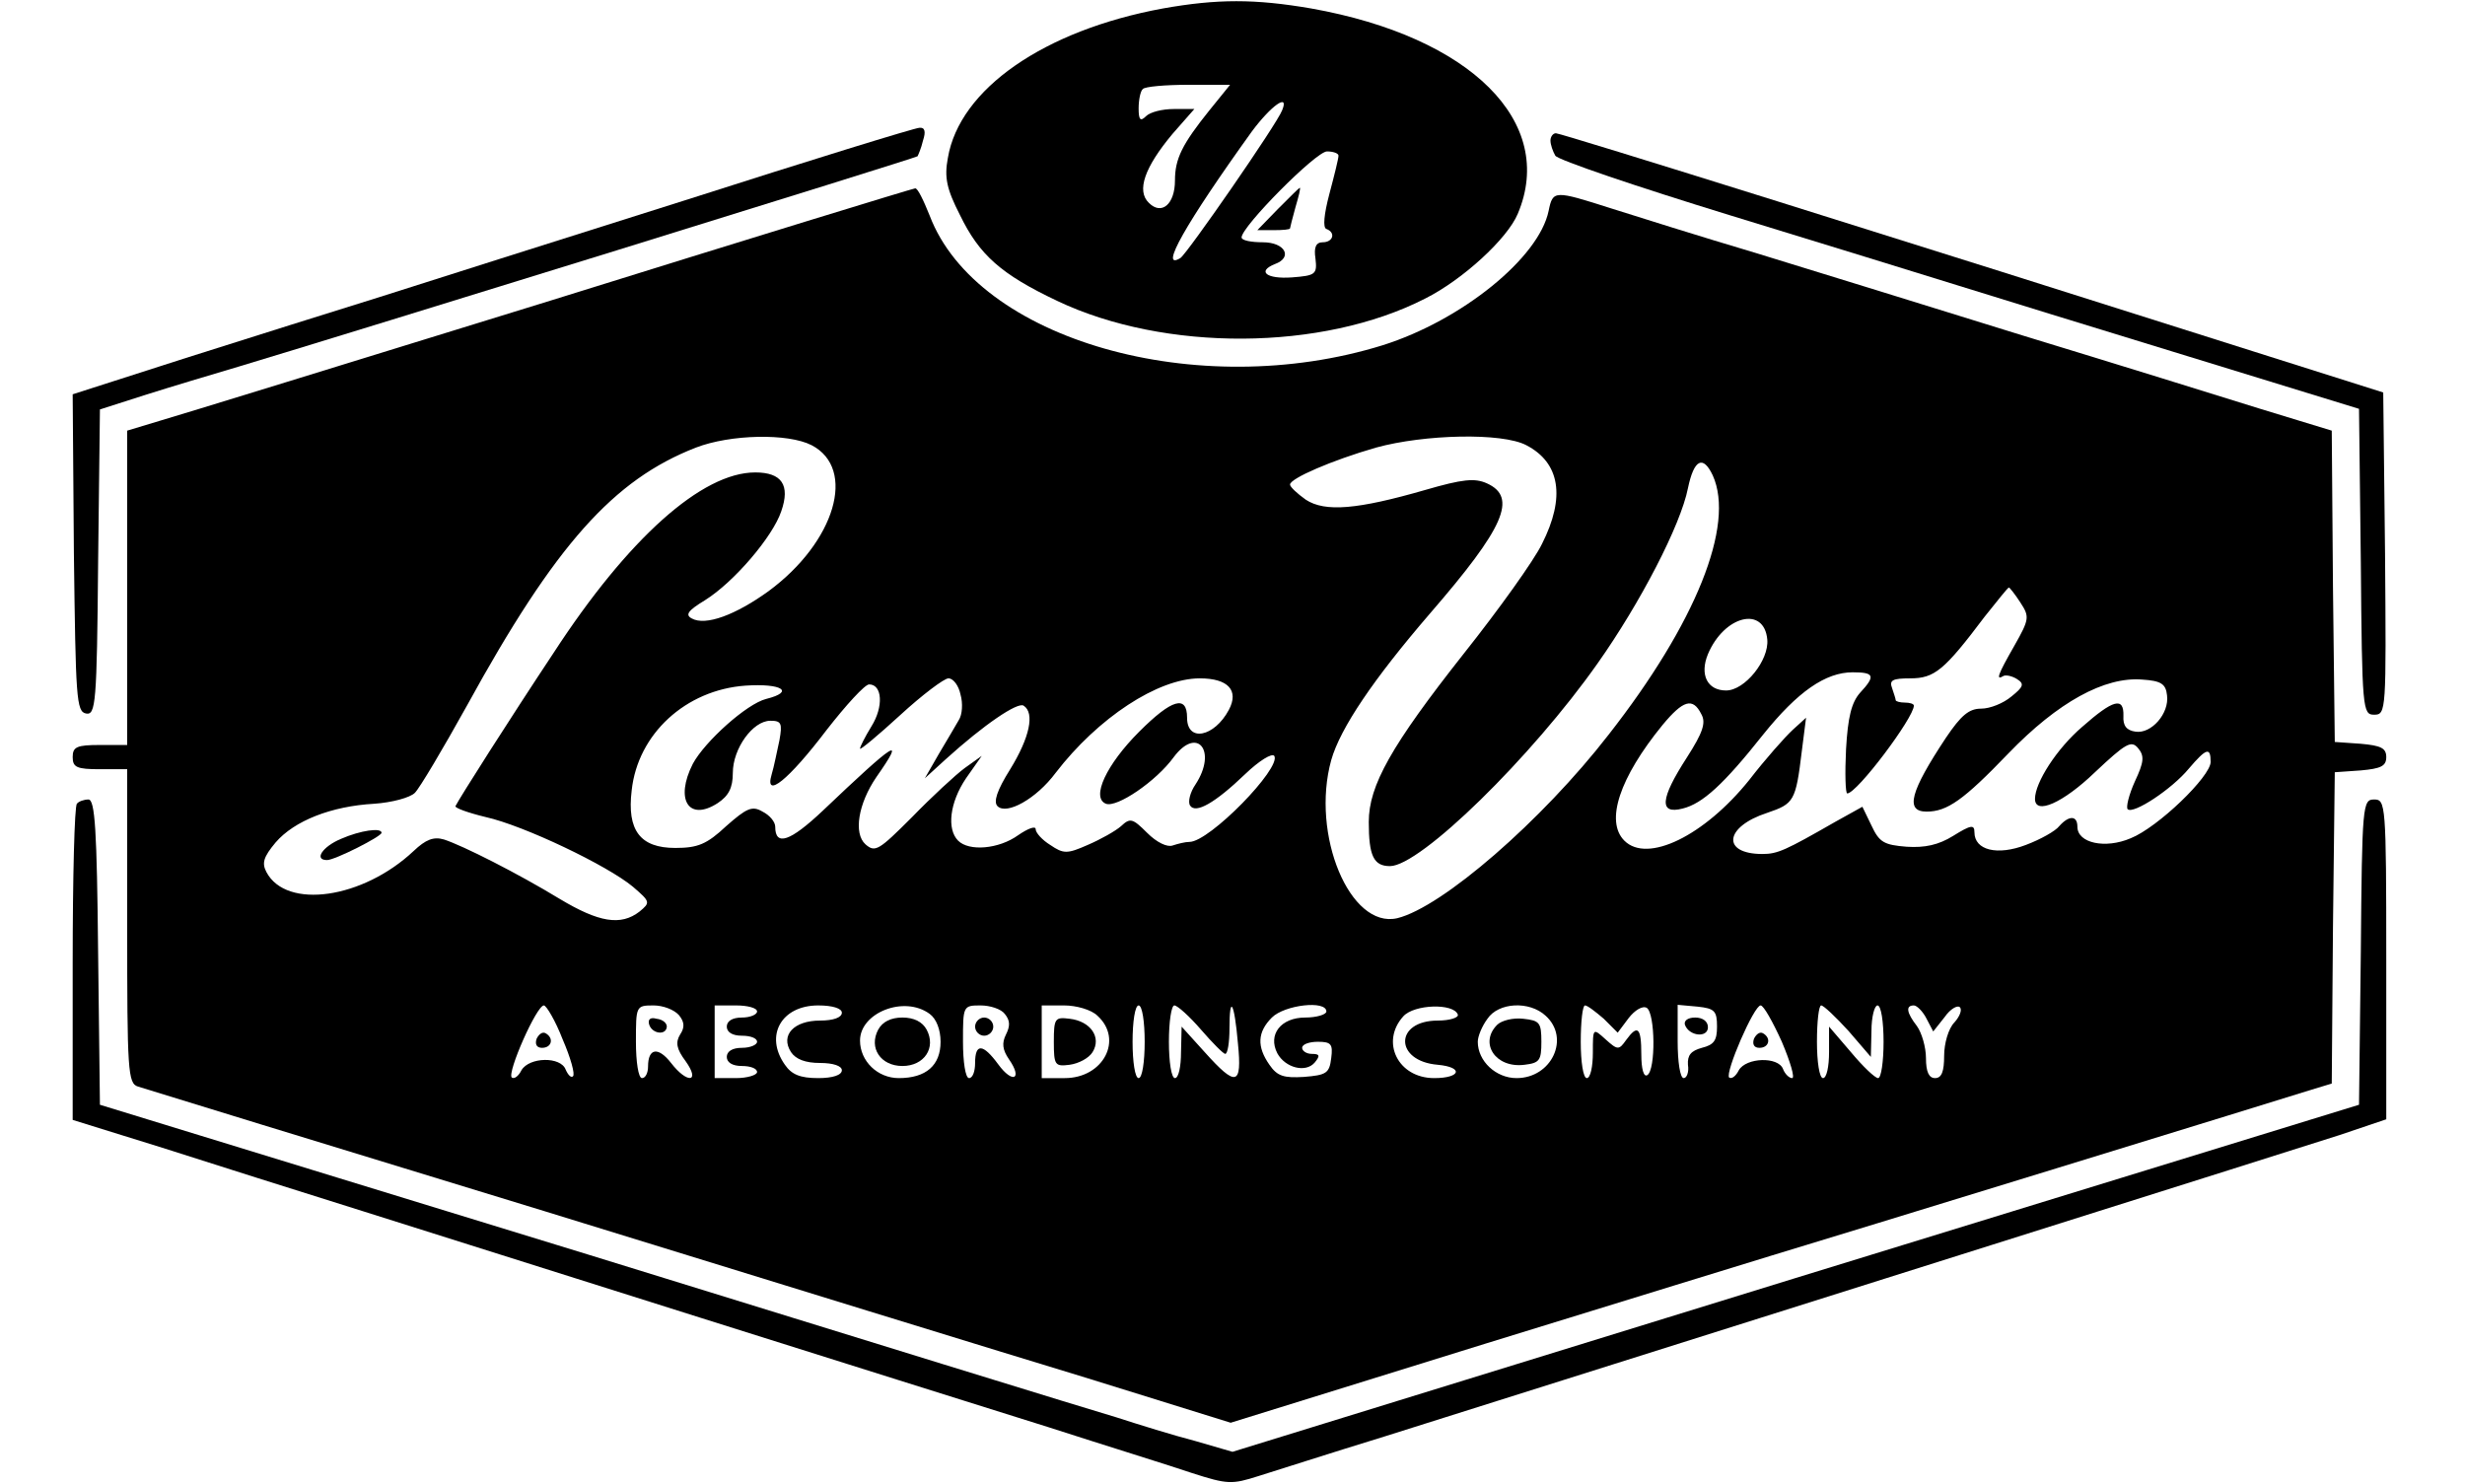 <svg preserveAspectRatio="xMidYMid meet" viewBox="0 0 407 245" height="245pt" width="407pt" xmlns="http://www.w3.org/2000/svg" version="1.0">

<g stroke="none" fill="#000000" transform="translate(0,245) scale(0.1,-0.1)">
<path d="M1920 2436 c-196 -36 -336 -133 -355 -247 -6 -32 -2 -51 20 -94 32
-66 68 -98 161 -142 177 -84 437 -83 607 4 62 31 136 99 153 140 64 151 -77
292 -341 339 -93 16 -155 16 -245 0z m77 -168 c-45 -56 -57 -80 -57 -116 0
-39 -22 -58 -43 -37 -21 20 -7 59 39 114 l36 41 -34 0 c-19 0 -39 -5 -46 -12
-9 -9 -12 -6 -12 13 0 14 3 29 7 32 3 4 37 7 75 7 l69 0 -34 -42z m120 0 c-8
-22 -157 -237 -168 -244 -36 -22 8 56 118 209 32 43 62 64 50 35z m93 -75 c0
-5 -7 -33 -15 -63 -9 -34 -11 -56 -5 -58 16 -6 11 -22 -6 -22 -11 0 -15 -8
-12 -27 3 -26 0 -28 -39 -31 -42 -3 -58 10 -28 22 30 11 17 36 -20 36 -19 0
-35 3 -35 8 0 18 123 142 141 142 10 0 19 -3 19 -7z"></path>
<path d="M2110 2105 l-34 -35 27 0 c15 0 27 1 27 3 0 1 4 17 9 35 5 17 9 32 7
32 -1 0 -17 -16 -36 -35z"></path>
<path d="M1130 2119 c-206 -65 -433 -137 -505 -160 -71 -22 -214 -67 -318
-100 l-187 -60 2 -262 c3 -239 4 -262 20 -265 16 -3 18 16 20 249 l3 253 75
24 c41 13 111 34 155 47 180 54 1117 344 1120 347 1 2 6 13 9 26 5 15 3 22 -6
21 -7 0 -182 -54 -388 -120z"></path>
<path d="M2560 2218 c0 -7 4 -18 8 -25 4 -7 134 -51 287 -98 154 -47 325 -100
380 -117 55 -17 226 -70 380 -117 l280 -86 3 -253 c2 -244 3 -252 22 -252 20
0 20 6 18 266 l-3 266 -215 68 c-564 179 -1142 360 -1151 360 -5 0 -9 -6 -9
-12z"></path>
<path d="M910 1954 c-327 -101 -619 -191 -647 -199 l-53 -16 0 -259 0 -260
-45 0 c-38 0 -45 -3 -45 -20 0 -17 7 -20 45 -20 l45 0 0 -259 c0 -239 1 -260
18 -265 9 -3 312 -96 672 -206 360 -111 762 -235 894 -275 l238 -74 422 131
c231 71 444 137 471 145 100 30 861 264 892 274 l33 10 2 257 3 257 43 3 c33
3 42 7 42 22 0 15 -9 19 -42 22 l-43 3 -3 257 -2 257 -118 36 c-64 20 -241 75
-392 121 -151 47 -349 108 -440 136 -91 27 -199 61 -240 74 -94 30 -96 30
-103 -4 -16 -78 -144 -181 -274 -222 -306 -95 -670 9 -748 214 -10 25 -20 46
-24 45 -3 0 -274 -83 -601 -185z m430 -239 c75 -39 39 -160 -71 -241 -54 -39
-104 -58 -127 -45 -11 6 -6 13 22 30 48 30 112 105 126 147 15 43 1 64 -43 64
-88 0 -210 -109 -333 -298 -73 -110 -155 -239 -162 -253 -1 -3 21 -11 50 -18
63 -14 201 -80 243 -115 29 -25 29 -26 11 -41 -31 -24 -67 -18 -132 21 -69 42
-160 88 -191 98 -17 5 -30 0 -50 -19 -84 -79 -210 -97 -243 -35 -8 15 -5 25
15 49 31 36 92 60 163 64 29 2 59 10 67 18 8 8 46 72 86 144 146 266 242 373
378 426 57 22 152 24 191 4z m1180 0 c56 -29 65 -86 26 -163 -13 -27 -71 -108
-129 -181 -120 -152 -157 -218 -157 -278 0 -56 8 -73 35 -73 50 0 234 180 343
335 70 99 137 228 149 289 10 48 25 55 41 21 37 -82 -28 -244 -172 -428 -110
-142 -275 -285 -349 -303 -78 -18 -143 138 -109 261 15 53 70 134 163 242 123
142 145 192 94 215 -20 9 -40 7 -102 -11 -111 -32 -165 -37 -197 -16 -14 10
-26 21 -26 25 0 10 69 40 142 61 80 22 208 25 248 4z m816 -260 c15 -23 15
-27 -10 -71 -28 -49 -31 -58 -18 -50 4 2 14 0 22 -5 13 -8 11 -13 -9 -29 -13
-11 -35 -20 -50 -20 -20 0 -33 -11 -58 -48 -59 -89 -68 -122 -32 -122 34 0 61
19 135 96 82 85 159 127 221 122 31 -2 39 -7 41 -26 4 -30 -26 -64 -52 -60
-15 2 -21 10 -20 26 1 32 -17 27 -68 -18 -42 -36 -78 -92 -78 -119 0 -27 46
-7 99 44 51 48 60 53 71 40 11 -13 10 -23 -5 -55 -10 -22 -15 -43 -12 -46 9
-9 73 33 101 67 29 34 36 36 36 11 0 -24 -87 -108 -132 -126 -42 -18 -88 -8
-88 19 0 19 -14 19 -30 1 -6 -8 -31 -22 -55 -31 -47 -18 -85 -9 -85 21 0 13
-6 12 -35 -6 -24 -15 -47 -20 -77 -18 -37 3 -45 7 -58 35 l-15 31 -45 -25
c-82 -47 -95 -53 -120 -53 -68 0 -63 45 8 68 44 15 47 19 57 102 l7 55 -22
-20 c-12 -11 -45 -48 -72 -83 -74 -92 -168 -138 -206 -100 -32 32 -8 104 63
191 34 41 50 46 64 18 8 -14 3 -30 -24 -72 -44 -68 -46 -94 -7 -84 33 8 68 40
133 122 57 71 103 103 148 103 36 0 38 -6 12 -34 -14 -16 -20 -40 -23 -93 -2
-40 -1 -73 2 -73 16 0 110 125 110 145 0 3 -7 5 -15 5 -8 0 -15 2 -15 4 0 2
-3 11 -6 20 -5 13 1 16 30 16 40 0 56 13 123 102 21 26 38 48 40 48 1 0 10
-11 19 -25z m-418 -61 c3 -34 -37 -84 -68 -84 -31 0 -44 26 -30 60 27 64 93
80 98 24z m-1332 -91 c4 -14 3 -33 -3 -42 -5 -9 -20 -34 -33 -56 l-23 -40 34
31 c64 58 119 95 129 89 19 -12 10 -53 -22 -105 -22 -35 -28 -54 -21 -61 15
-15 64 12 96 55 70 91 169 156 238 156 47 0 65 -20 48 -52 -24 -45 -69 -54
-69 -13 0 38 -25 31 -79 -23 -54 -54 -80 -109 -55 -119 18 -7 83 37 112 77 39
52 72 10 36 -45 -9 -13 -13 -29 -9 -35 9 -14 41 4 91 52 23 22 44 35 48 30 12
-20 -107 -142 -140 -142 -7 0 -19 -3 -28 -6 -9 -3 -26 5 -42 21 -24 24 -28 25
-43 11 -9 -8 -34 -22 -55 -31 -34 -15 -40 -15 -62 0 -13 8 -24 20 -24 26 0 6
-13 1 -29 -10 -32 -23 -81 -27 -99 -9 -19 19 -14 63 13 103 l26 37 -28 -20
c-15 -11 -55 -48 -87 -81 -55 -55 -61 -59 -77 -45 -20 18 -12 67 18 111 49 70
33 60 -89 -56 -53 -50 -78 -59 -78 -26 0 8 -9 19 -21 25 -17 10 -26 6 -60 -24
-32 -30 -47 -36 -84 -36 -58 0 -80 29 -72 95 10 93 89 166 188 173 60 4 82
-10 34 -22 -32 -8 -101 -70 -121 -107 -30 -59 -7 -96 41 -65 18 12 25 25 25
50 0 40 33 86 62 86 18 0 20 -4 15 -32 -4 -18 -9 -44 -13 -57 -12 -41 28 -9
91 74 32 41 63 75 70 75 22 0 24 -37 4 -69 -11 -18 -19 -34 -19 -37 0 -3 30
22 66 55 37 34 73 61 80 61 8 0 17 -12 20 -27z m-657 -569 c13 -30 21 -58 17
-61 -3 -3 -8 2 -12 11 -8 22 -60 21 -73 -1 -5 -10 -12 -15 -16 -12 -8 8 41
119 53 119 4 0 19 -25 31 -56z m192 40 c9 -11 10 -20 2 -32 -8 -13 -6 -24 9
-44 25 -35 3 -38 -24 -3 -21 27 -38 25 -38 -6 0 -10 -4 -19 -10 -19 -6 0 -10
27 -10 60 0 59 0 60 29 60 16 0 34 -7 42 -16z m129 6 c0 -5 -11 -10 -25 -10
-16 0 -25 -6 -25 -15 0 -9 9 -15 25 -15 14 0 25 -4 25 -10 0 -5 -11 -10 -25
-10 -16 0 -25 -6 -25 -15 0 -9 9 -15 25 -15 14 0 25 -4 25 -10 0 -5 -16 -10
-35 -10 l-35 0 0 60 0 60 35 0 c19 0 35 -4 35 -10z m140 -2 c0 -8 -14 -13 -36
-13 -43 0 -66 -24 -48 -52 8 -12 24 -18 48 -18 22 0 36 -5 36 -12 0 -8 -15
-13 -39 -13 -30 0 -44 6 -55 22 -34 48 -6 98 55 98 24 0 39 -5 39 -12z m145
-2 c11 -8 18 -26 18 -46 0 -39 -24 -60 -69 -60 -35 0 -64 28 -64 62 0 46 73
75 115 44z m124 0 c9 -11 9 -20 2 -34 -7 -14 -6 -25 5 -41 23 -33 6 -41 -18
-8 -25 34 -38 35 -38 2 0 -14 -4 -25 -10 -25 -6 0 -10 27 -10 60 0 59 0 60 29
60 16 0 34 -6 40 -14z m153 -3 c43 -39 10 -103 -54 -103 l-38 0 0 60 0 60 37
0 c20 0 45 -7 55 -17z m78 -43 c0 -33 -4 -60 -10 -60 -6 0 -10 27 -10 60 0 33
4 60 10 60 6 0 10 -27 10 -60z m93 20 c19 -22 37 -40 40 -40 4 0 7 19 7 42 0
57 8 44 14 -25 7 -70 -3 -72 -55 -14 l-38 42 -1 -42 c0 -24 -4 -43 -10 -43 -6
0 -10 27 -10 60 0 33 4 60 9 60 5 0 25 -18 44 -40z m207 30 c0 -5 -16 -10 -35
-10 -40 0 -62 -28 -46 -59 13 -24 47 -33 62 -15 9 11 8 14 -5 14 -9 0 -16 5
-16 10 0 6 12 10 26 10 22 0 25 -4 22 -27 -3 -25 -8 -28 -45 -31 -33 -2 -44 1
-57 20 -21 30 -20 54 4 78 21 21 90 29 90 10z m217 -5 c2 -5 -13 -10 -33 -10
-72 0 -72 -67 0 -73 43 -4 38 -22 -6 -22 -60 0 -89 60 -51 102 18 20 83 22 90
3z m145 -2 c41 -37 10 -103 -48 -103 -34 0 -64 28 -64 60 0 9 7 26 16 38 18
27 69 30 96 5z m96 -5 l23 -23 18 24 c10 13 23 21 30 17 14 -9 15 -102 1 -111
-6 -4 -10 10 -10 34 0 45 -6 50 -25 24 -12 -17 -14 -17 -34 1 -21 19 -21 19
-21 -22 0 -23 -4 -42 -10 -42 -6 0 -10 27 -10 60 0 33 3 60 7 60 4 0 17 -10
31 -22z m187 -13 c0 -23 -5 -30 -25 -35 -18 -5 -24 -12 -23 -28 2 -12 -2 -22
-7 -22 -6 0 -10 27 -10 61 l0 60 33 -3 c28 -3 32 -7 32 -33z m107 -25 c14 -33
22 -60 17 -60 -5 0 -12 7 -15 15 -8 21 -61 19 -73 -2 -5 -10 -12 -15 -16 -12
-7 8 41 119 52 119 5 0 20 -27 35 -60z m110 18 l37 -43 1 43 c0 23 5 42 10 42
6 0 10 -27 10 -60 0 -33 -4 -60 -9 -60 -5 0 -25 19 -45 43 l-36 42 0 -42 c0
-24 -4 -43 -10 -43 -6 0 -10 27 -10 60 0 33 3 60 7 60 4 0 24 -19 45 -42z
m129 20 l11 -21 19 24 c9 13 21 20 25 16 4 -4 0 -15 -9 -25 -10 -10 -17 -35
-17 -55 0 -26 -4 -37 -15 -37 -10 0 -15 10 -15 33 0 18 -7 42 -15 53 -17 22
-19 34 -5 34 5 0 15 -10 21 -22z"></path>
<path d="M563 1065 c-31 -13 -45 -35 -23 -35 13 0 90 39 90 45 0 9 -35 4 -67
-10z"></path>
<path d="M886 735 c-3 -9 0 -15 9 -15 16 0 20 16 6 24 -5 3 -11 -1 -15 -9z"></path>
<path d="M1072 758 c5 -15 28 -18 29 -3 0 6 -7 12 -17 13 -10 3 -15 -1 -12
-10z"></path>
<path d="M1450 750 c-16 -30 4 -60 40 -60 36 0 56 30 40 60 -7 13 -21 20 -40
20 -19 0 -33 -7 -40 -20z"></path>
<path d="M1610 755 c0 -8 7 -15 15 -15 8 0 15 7 15 15 0 8 -7 15 -15 15 -8 0
-15 -7 -15 -15z"></path>
<path d="M1740 730 c0 -39 2 -41 26 -38 15 2 32 11 38 21 15 24 -3 51 -38 55
-24 3 -26 1 -26 -38z"></path>
<path d="M2472 758 c-30 -30 -3 -72 45 -66 25 3 28 7 28 38 0 32 -3 35 -30 38
-17 2 -36 -3 -43 -10z"></path>
<path d="M2782 758 c7 -19 38 -22 38 -4 0 10 -9 16 -21 16 -12 0 -19 -5 -17
-12z"></path>
<path d="M2896 735 c-3 -9 0 -15 9 -15 16 0 20 16 6 24 -5 3 -11 -1 -15 -9z"></path>
<path d="M127 1123 c-4 -3 -7 -122 -7 -264 l0 -258 148 -46 c81 -26 230 -73
332 -105 221 -70 884 -279 1130 -356 96 -31 203 -64 238 -76 59 -19 66 -19
110 -5 26 8 119 38 207 65 643 203 1513 477 1578 498 l77 26 0 264 c0 257 -1
264 -20 264 -19 0 -20 -8 -22 -252 l-3 -252 -930 -286 -930 -287 -62 18 c-35
9 -93 27 -130 39 -38 11 -430 132 -873 269 l-805 247 -3 252 c-2 200 -5 252
-16 252 -7 0 -16 -3 -19 -7z"></path>
</g>
</svg>
